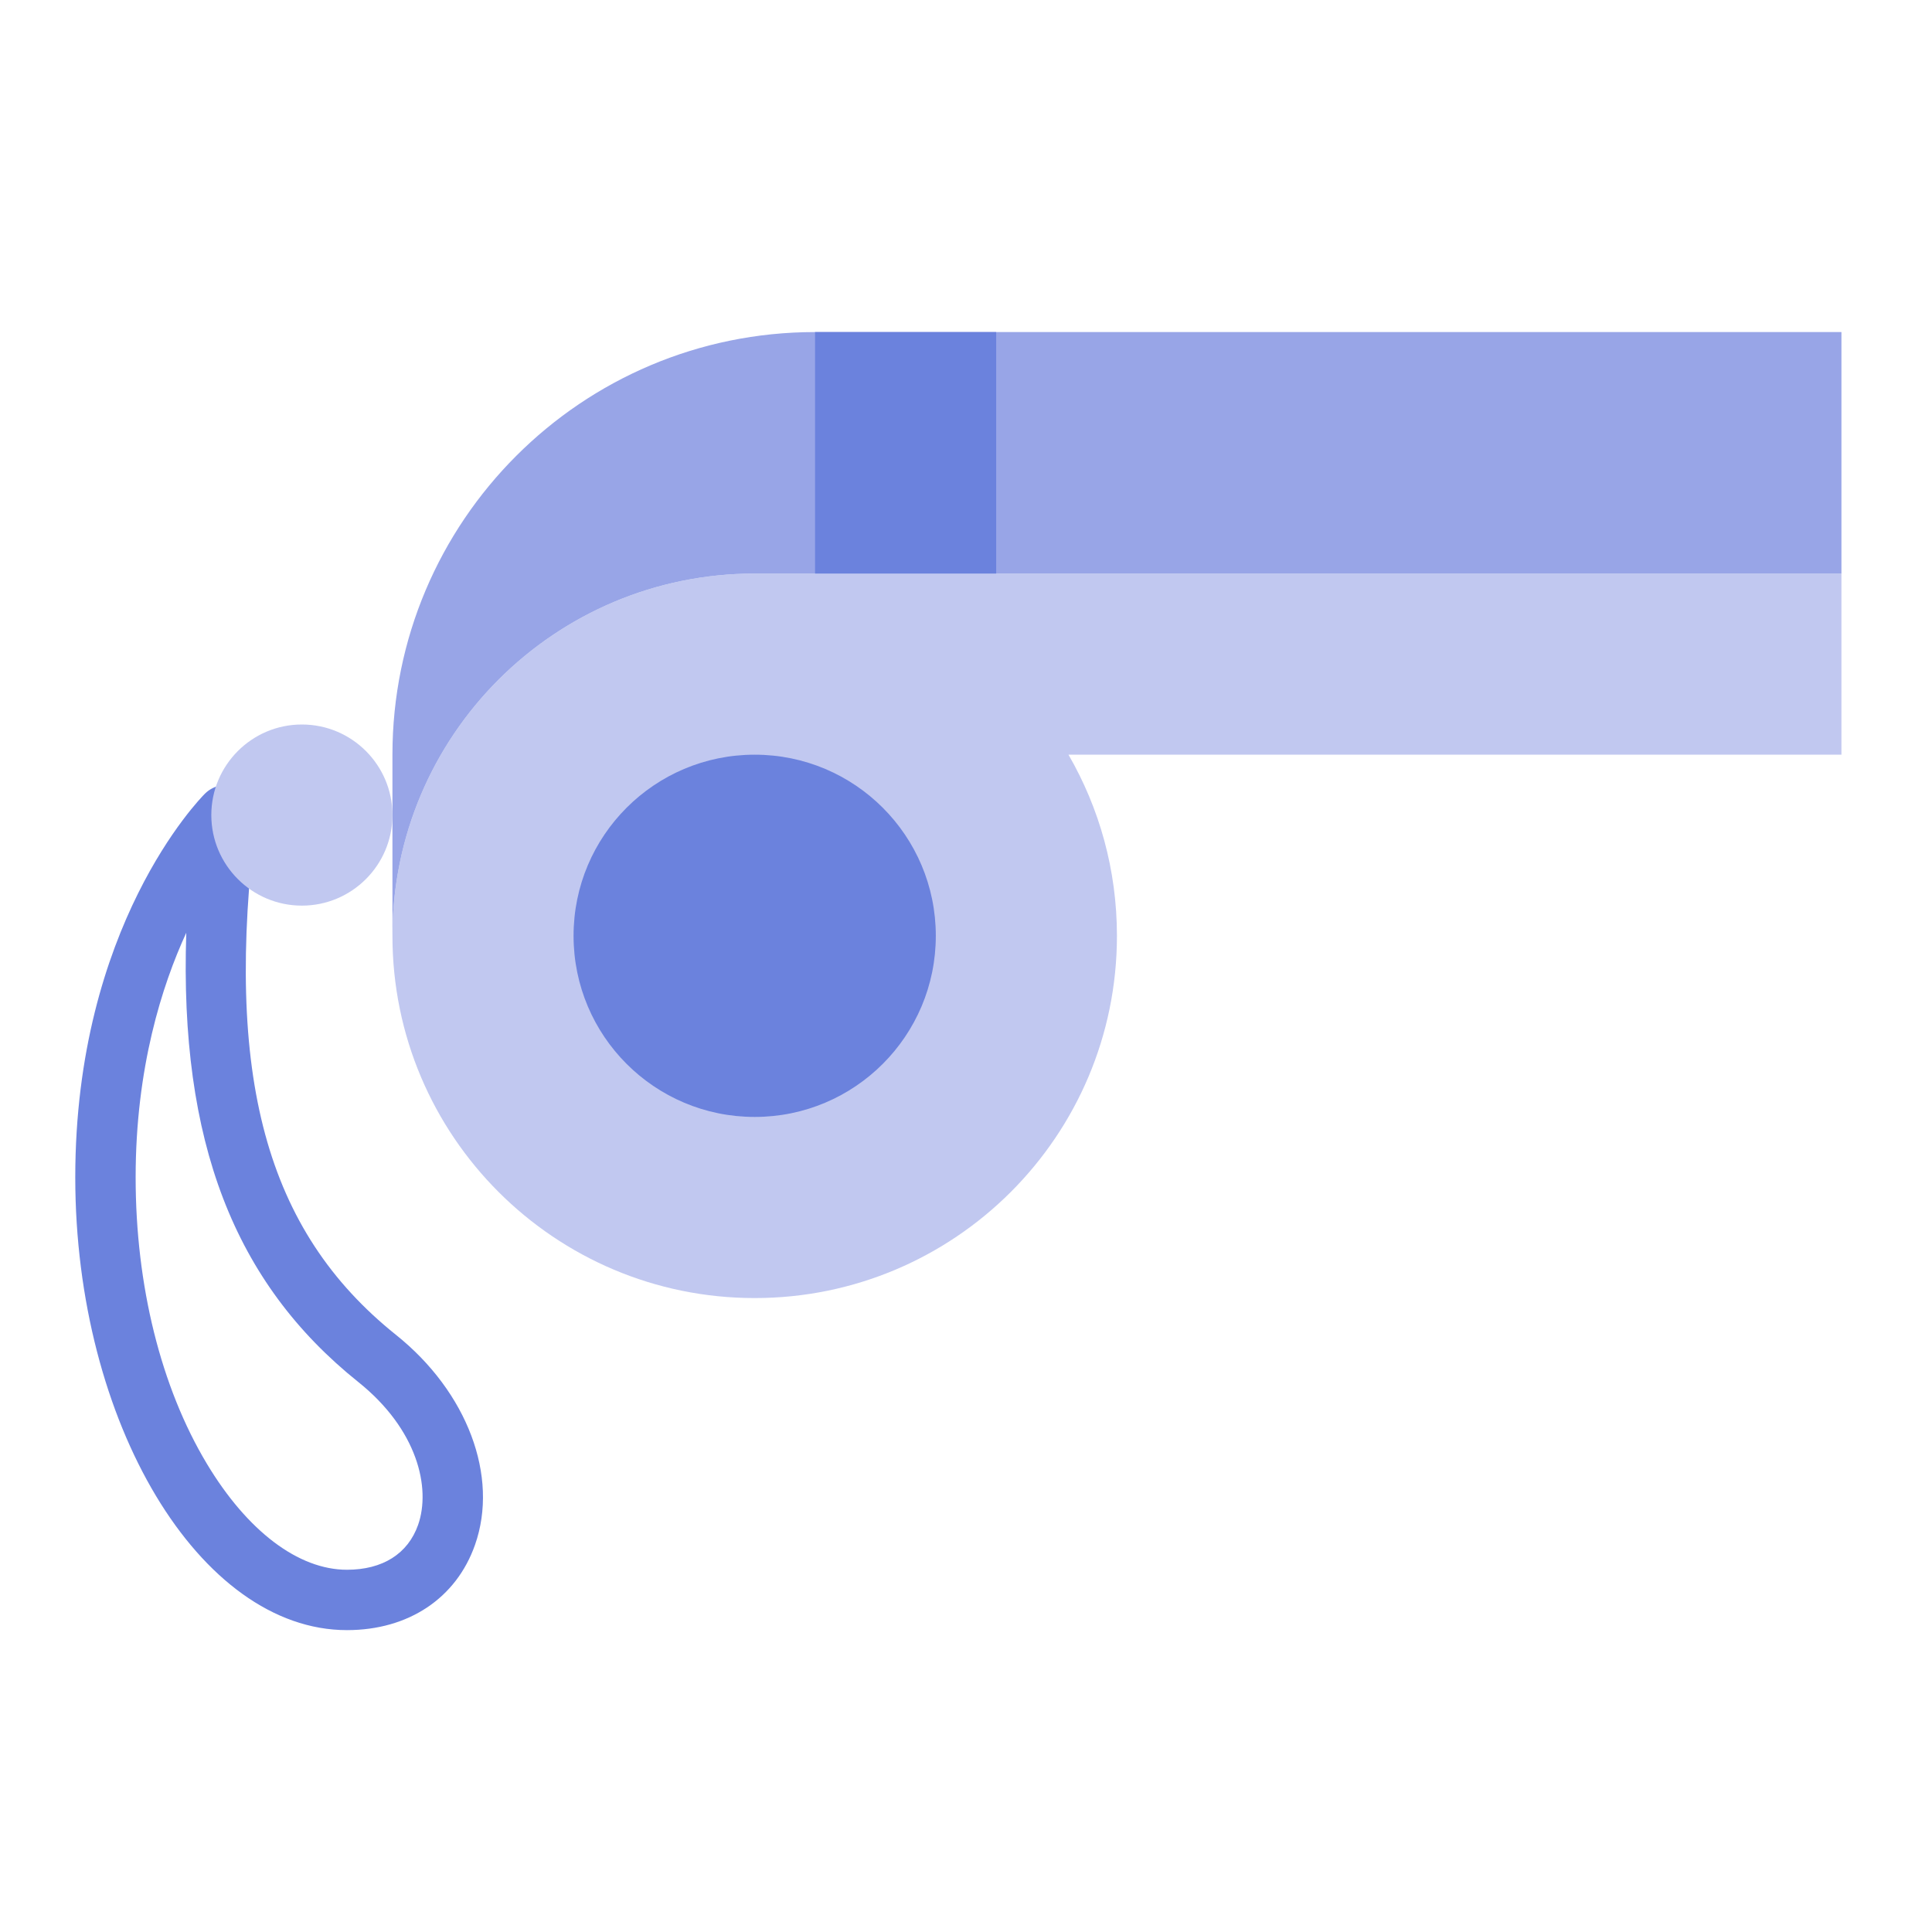 <svg width="24" height="24" viewBox="0 0 24 24" fill="none" xmlns="http://www.w3.org/2000/svg">
<path d="M22.875 9.375H13.273C13.656 10.037 13.875 10.805 13.875 11.625C13.875 14.11 11.86 16.125 9.375 16.125C6.89 16.125 4.875 14.11 4.875 11.625C4.875 9.14 6.89 7.125 9.375 7.125H22.875V9.375Z" fill="#C1C8F0"/>
<path d="M9.375 13.875C10.618 13.875 11.625 12.868 11.625 11.625C11.625 10.382 10.618 9.375 9.375 9.375C8.132 9.375 7.125 10.382 7.125 11.625C7.125 12.868 8.132 13.875 9.375 13.875Z" fill="#6B82DD"/>
<path d="M22.875 4.125V7.125H9.375C6.89 7.125 4.875 9.14 4.875 11.625V9.375C4.875 6.476 7.226 4.125 10.125 4.125H22.875Z" fill="#98A5E7"/>
<path d="M12.375 4.125H10.125V7.125H12.375V4.125Z" fill="#6B82DD"/>
<path d="M4.31 20.25C2.481 20.25 0.935 17.674 0.935 14.625C0.935 11.506 2.479 9.926 2.545 9.86C2.658 9.747 2.831 9.718 2.975 9.788C3.119 9.858 3.202 10.013 3.182 10.171C2.782 13.371 3.302 15.288 4.919 16.582C5.805 17.291 6.2 18.339 5.901 19.19C5.668 19.854 5.074 20.25 4.31 20.25ZM2.314 11.587C2.013 12.241 1.685 13.265 1.685 14.625C1.685 15.969 1.999 17.232 2.569 18.182C3.072 19.02 3.706 19.5 4.31 19.5C4.753 19.5 5.067 19.302 5.194 18.942C5.354 18.483 5.187 17.757 4.451 17.168C2.91 15.935 2.228 14.182 2.314 11.587Z" fill="#6B82DD"/>
<path d="M3.75 11.25C4.371 11.25 4.875 10.746 4.875 10.125C4.875 9.504 4.371 9 3.75 9C3.129 9 2.625 9.504 2.625 10.125C2.625 10.746 3.129 11.25 3.75 11.25Z" fill="#C1C8F0"/>
</svg>
